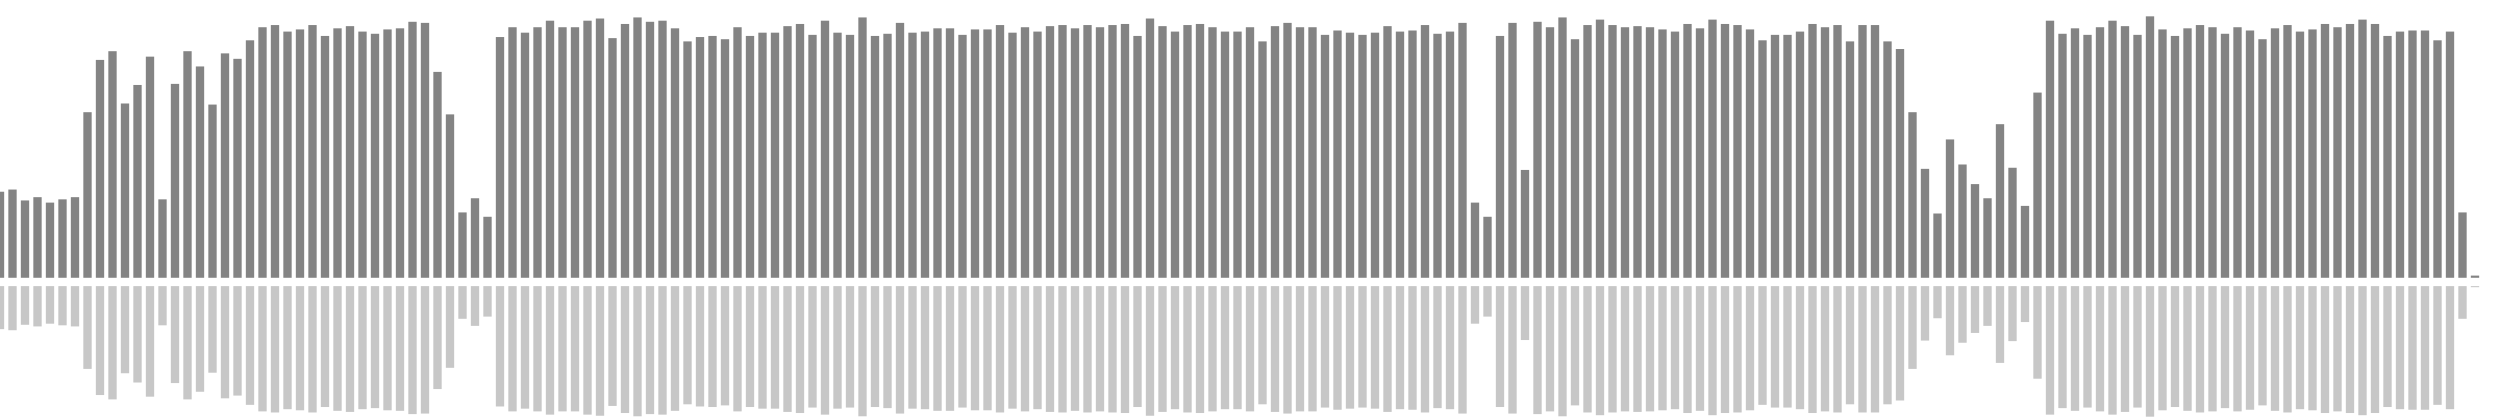 <?xml version="1.0" encoding="UTF-8"?>
<svg version="1.1" width="600" height="100" xmlns="http://www.w3.org/2000/svg">
  <line x1="0" y1="66.667" x2="0" y2="46.013" stroke="#848484" stroke-width="2"/>
  <line x1="0" y1="68.667" x2="0" y2="78.993" stroke="#c7c7c7" stroke-width="2"/>
  <line x1="3" y1="66.667" x2="3" y2="45.49" stroke="#848484" stroke-width="2"/>
  <line x1="3" y1="68.667" x2="3" y2="79.255" stroke="#c7c7c7" stroke-width="2"/>
  <line x1="6" y1="66.667" x2="6" y2="48.105" stroke="#848484" stroke-width="2"/>
  <line x1="6" y1="68.667" x2="6" y2="77.948" stroke="#c7c7c7" stroke-width="2"/>
  <line x1="9" y1="66.667" x2="9" y2="47.32" stroke="#848484" stroke-width="2"/>
  <line x1="9" y1="68.667" x2="9" y2="78.34" stroke="#c7c7c7" stroke-width="2"/>
  <line x1="12" y1="66.667" x2="12" y2="48.627" stroke="#848484" stroke-width="2"/>
  <line x1="12" y1="68.667" x2="12" y2="77.686" stroke="#c7c7c7" stroke-width="2"/>
  <line x1="15" y1="66.667" x2="15" y2="47.843" stroke="#848484" stroke-width="2"/>
  <line x1="15" y1="68.667" x2="15" y2="78.078" stroke="#c7c7c7" stroke-width="2"/>
  <line x1="18" y1="66.667" x2="18" y2="47.32" stroke="#848484" stroke-width="2"/>
  <line x1="18" y1="68.667" x2="18" y2="78.34" stroke="#c7c7c7" stroke-width="2"/>
  <line x1="21" y1="66.667" x2="21" y2="26.928" stroke="#848484" stroke-width="2"/>
  <line x1="21" y1="68.667" x2="21" y2="88.536" stroke="#c7c7c7" stroke-width="2"/>
  <line x1="24" y1="66.667" x2="24" y2="14.379" stroke="#848484" stroke-width="2"/>
  <line x1="24" y1="68.667" x2="24" y2="94.81" stroke="#c7c7c7" stroke-width="2"/>
  <line x1="27" y1="66.667" x2="27" y2="12.288" stroke="#848484" stroke-width="2"/>
  <line x1="27" y1="68.667" x2="27" y2="95.856" stroke="#c7c7c7" stroke-width="2"/>
  <line x1="30" y1="66.667" x2="30" y2="24.837" stroke="#848484" stroke-width="2"/>
  <line x1="30" y1="68.667" x2="30" y2="89.582" stroke="#c7c7c7" stroke-width="2"/>
  <line x1="33" y1="66.667" x2="33" y2="20.392" stroke="#848484" stroke-width="2"/>
  <line x1="33" y1="68.667" x2="33" y2="91.804" stroke="#c7c7c7" stroke-width="2"/>
  <line x1="36" y1="66.667" x2="36" y2="13.595" stroke="#848484" stroke-width="2"/>
  <line x1="36" y1="68.667" x2="36" y2="95.203" stroke="#c7c7c7" stroke-width="2"/>
  <line x1="39" y1="66.667" x2="39" y2="47.843" stroke="#848484" stroke-width="2"/>
  <line x1="39" y1="68.667" x2="39" y2="78.078" stroke="#c7c7c7" stroke-width="2"/>
  <line x1="42" y1="66.667" x2="42" y2="20.131" stroke="#848484" stroke-width="2"/>
  <line x1="42" y1="68.667" x2="42" y2="91.935" stroke="#c7c7c7" stroke-width="2"/>
  <line x1="45" y1="66.667" x2="45" y2="12.288" stroke="#848484" stroke-width="2"/>
  <line x1="45" y1="68.667" x2="45" y2="95.856" stroke="#c7c7c7" stroke-width="2"/>
  <line x1="48" y1="66.667" x2="48" y2="15.948" stroke="#848484" stroke-width="2"/>
  <line x1="48" y1="68.667" x2="48" y2="94.026" stroke="#c7c7c7" stroke-width="2"/>
  <line x1="51" y1="66.667" x2="51" y2="25.098" stroke="#848484" stroke-width="2"/>
  <line x1="51" y1="68.667" x2="51" y2="89.451" stroke="#c7c7c7" stroke-width="2"/>
  <line x1="54" y1="66.667" x2="54" y2="12.81" stroke="#848484" stroke-width="2"/>
  <line x1="54" y1="68.667" x2="54" y2="95.595" stroke="#c7c7c7" stroke-width="2"/>
  <line x1="57" y1="66.667" x2="57" y2="14.118" stroke="#848484" stroke-width="2"/>
  <line x1="57" y1="68.667" x2="57" y2="94.941" stroke="#c7c7c7" stroke-width="2"/>
  <line x1="60" y1="66.667" x2="60" y2="9.673" stroke="#848484" stroke-width="2"/>
  <line x1="60" y1="68.667" x2="60" y2="97.163" stroke="#c7c7c7" stroke-width="2"/>
  <line x1="63" y1="66.667" x2="63" y2="6.536" stroke="#848484" stroke-width="2"/>
  <line x1="63" y1="68.667" x2="63" y2="98.732" stroke="#c7c7c7" stroke-width="2"/>
  <line x1="66" y1="66.667" x2="66" y2="6.013" stroke="#848484" stroke-width="2"/>
  <line x1="66" y1="68.667" x2="66" y2="98.993" stroke="#c7c7c7" stroke-width="2"/>
  <line x1="69" y1="66.667" x2="69" y2="7.582" stroke="#848484" stroke-width="2"/>
  <line x1="69" y1="68.667" x2="69" y2="98.209" stroke="#c7c7c7" stroke-width="2"/>
  <line x1="72" y1="66.667" x2="72" y2="7.059" stroke="#848484" stroke-width="2"/>
  <line x1="72" y1="68.667" x2="72" y2="98.471" stroke="#c7c7c7" stroke-width="2"/>
  <line x1="75" y1="66.667" x2="75" y2="6.013" stroke="#848484" stroke-width="2"/>
  <line x1="75" y1="68.667" x2="75" y2="98.993" stroke="#c7c7c7" stroke-width="2"/>
  <line x1="78" y1="66.667" x2="78" y2="8.627" stroke="#848484" stroke-width="2"/>
  <line x1="78" y1="68.667" x2="78" y2="97.686" stroke="#c7c7c7" stroke-width="2"/>
  <line x1="81" y1="66.667" x2="81" y2="6.797" stroke="#848484" stroke-width="2"/>
  <line x1="81" y1="68.667" x2="81" y2="98.601" stroke="#c7c7c7" stroke-width="2"/>
  <line x1="84" y1="66.667" x2="84" y2="6.275" stroke="#848484" stroke-width="2"/>
  <line x1="84" y1="68.667" x2="84" y2="98.863" stroke="#c7c7c7" stroke-width="2"/>
  <line x1="87" y1="66.667" x2="87" y2="7.582" stroke="#848484" stroke-width="2"/>
  <line x1="87" y1="68.667" x2="87" y2="98.209" stroke="#c7c7c7" stroke-width="2"/>
  <line x1="90" y1="66.667" x2="90" y2="8.105" stroke="#848484" stroke-width="2"/>
  <line x1="90" y1="68.667" x2="90" y2="97.948" stroke="#c7c7c7" stroke-width="2"/>
  <line x1="93" y1="66.667" x2="93" y2="7.059" stroke="#848484" stroke-width="2"/>
  <line x1="93" y1="68.667" x2="93" y2="98.471" stroke="#c7c7c7" stroke-width="2"/>
  <line x1="96" y1="66.667" x2="96" y2="6.797" stroke="#848484" stroke-width="2"/>
  <line x1="96" y1="68.667" x2="96" y2="98.601" stroke="#c7c7c7" stroke-width="2"/>
  <line x1="99" y1="66.667" x2="99" y2="5.229" stroke="#848484" stroke-width="2"/>
  <line x1="99" y1="68.667" x2="99" y2="99.386" stroke="#c7c7c7" stroke-width="2"/>
  <line x1="102" y1="66.667" x2="102" y2="5.49" stroke="#848484" stroke-width="2"/>
  <line x1="102" y1="68.667" x2="102" y2="99.255" stroke="#c7c7c7" stroke-width="2"/>
  <line x1="105" y1="66.667" x2="105" y2="17.255" stroke="#848484" stroke-width="2"/>
  <line x1="105" y1="68.667" x2="105" y2="93.373" stroke="#c7c7c7" stroke-width="2"/>
  <line x1="108" y1="66.667" x2="108" y2="27.451" stroke="#848484" stroke-width="2"/>
  <line x1="108" y1="68.667" x2="108" y2="88.275" stroke="#c7c7c7" stroke-width="2"/>
  <line x1="111" y1="66.667" x2="111" y2="50.98" stroke="#848484" stroke-width="2"/>
  <line x1="111" y1="68.667" x2="111" y2="76.51" stroke="#c7c7c7" stroke-width="2"/>
  <line x1="114" y1="66.667" x2="114" y2="47.582" stroke="#848484" stroke-width="2"/>
  <line x1="114" y1="68.667" x2="114" y2="78.209" stroke="#c7c7c7" stroke-width="2"/>
  <line x1="117" y1="66.667" x2="117" y2="52.026" stroke="#848484" stroke-width="2"/>
  <line x1="117" y1="68.667" x2="117" y2="75.987" stroke="#c7c7c7" stroke-width="2"/>
  <line x1="120" y1="66.667" x2="120" y2="8.889" stroke="#848484" stroke-width="2"/>
  <line x1="120" y1="68.667" x2="120" y2="97.556" stroke="#c7c7c7" stroke-width="2"/>
  <line x1="123" y1="66.667" x2="123" y2="6.536" stroke="#848484" stroke-width="2"/>
  <line x1="123" y1="68.667" x2="123" y2="98.732" stroke="#c7c7c7" stroke-width="2"/>
  <line x1="126" y1="66.667" x2="126" y2="7.843" stroke="#848484" stroke-width="2"/>
  <line x1="126" y1="68.667" x2="126" y2="98.078" stroke="#c7c7c7" stroke-width="2"/>
  <line x1="129" y1="66.667" x2="129" y2="6.536" stroke="#848484" stroke-width="2"/>
  <line x1="129" y1="68.667" x2="129" y2="98.732" stroke="#c7c7c7" stroke-width="2"/>
  <line x1="132" y1="66.667" x2="132" y2="4.967" stroke="#848484" stroke-width="2"/>
  <line x1="132" y1="68.667" x2="132" y2="99.516" stroke="#c7c7c7" stroke-width="2"/>
  <line x1="135" y1="66.667" x2="135" y2="6.536" stroke="#848484" stroke-width="2"/>
  <line x1="135" y1="68.667" x2="135" y2="98.732" stroke="#c7c7c7" stroke-width="2"/>
  <line x1="138" y1="66.667" x2="138" y2="6.536" stroke="#848484" stroke-width="2"/>
  <line x1="138" y1="68.667" x2="138" y2="98.732" stroke="#c7c7c7" stroke-width="2"/>
  <line x1="141" y1="66.667" x2="141" y2="4.967" stroke="#848484" stroke-width="2"/>
  <line x1="141" y1="68.667" x2="141" y2="99.516" stroke="#c7c7c7" stroke-width="2"/>
  <line x1="144" y1="66.667" x2="144" y2="4.444" stroke="#848484" stroke-width="2"/>
  <line x1="144" y1="68.667" x2="144" y2="99.778" stroke="#c7c7c7" stroke-width="2"/>
  <line x1="147" y1="66.667" x2="147" y2="9.15" stroke="#848484" stroke-width="2"/>
  <line x1="147" y1="68.667" x2="147" y2="97.425" stroke="#c7c7c7" stroke-width="2"/>
  <line x1="150" y1="66.667" x2="150" y2="5.752" stroke="#848484" stroke-width="2"/>
  <line x1="150" y1="68.667" x2="150" y2="99.124" stroke="#c7c7c7" stroke-width="2"/>
  <line x1="153" y1="66.667" x2="153" y2="4.183" stroke="#848484" stroke-width="2"/>
  <line x1="153" y1="68.667" x2="153" y2="99.908" stroke="#c7c7c7" stroke-width="2"/>
  <line x1="156" y1="66.667" x2="156" y2="5.229" stroke="#848484" stroke-width="2"/>
  <line x1="156" y1="68.667" x2="156" y2="99.386" stroke="#c7c7c7" stroke-width="2"/>
  <line x1="159" y1="66.667" x2="159" y2="4.967" stroke="#848484" stroke-width="2"/>
  <line x1="159" y1="68.667" x2="159" y2="99.516" stroke="#c7c7c7" stroke-width="2"/>
  <line x1="162" y1="66.667" x2="162" y2="6.797" stroke="#848484" stroke-width="2"/>
  <line x1="162" y1="68.667" x2="162" y2="98.601" stroke="#c7c7c7" stroke-width="2"/>
  <line x1="165" y1="66.667" x2="165" y2="9.935" stroke="#848484" stroke-width="2"/>
  <line x1="165" y1="68.667" x2="165" y2="97.033" stroke="#c7c7c7" stroke-width="2"/>
  <line x1="168" y1="66.667" x2="168" y2="8.889" stroke="#848484" stroke-width="2"/>
  <line x1="168" y1="68.667" x2="168" y2="97.556" stroke="#c7c7c7" stroke-width="2"/>
  <line x1="171" y1="66.667" x2="171" y2="8.627" stroke="#848484" stroke-width="2"/>
  <line x1="171" y1="68.667" x2="171" y2="97.686" stroke="#c7c7c7" stroke-width="2"/>
  <line x1="174" y1="66.667" x2="174" y2="9.412" stroke="#848484" stroke-width="2"/>
  <line x1="174" y1="68.667" x2="174" y2="97.294" stroke="#c7c7c7" stroke-width="2"/>
  <line x1="177" y1="66.667" x2="177" y2="6.536" stroke="#848484" stroke-width="2"/>
  <line x1="177" y1="68.667" x2="177" y2="98.732" stroke="#c7c7c7" stroke-width="2"/>
  <line x1="180" y1="66.667" x2="180" y2="8.627" stroke="#848484" stroke-width="2"/>
  <line x1="180" y1="68.667" x2="180" y2="97.686" stroke="#c7c7c7" stroke-width="2"/>
  <line x1="183" y1="66.667" x2="183" y2="7.843" stroke="#848484" stroke-width="2"/>
  <line x1="183" y1="68.667" x2="183" y2="98.078" stroke="#c7c7c7" stroke-width="2"/>
  <line x1="186" y1="66.667" x2="186" y2="7.843" stroke="#848484" stroke-width="2"/>
  <line x1="186" y1="68.667" x2="186" y2="98.078" stroke="#c7c7c7" stroke-width="2"/>
  <line x1="189" y1="66.667" x2="189" y2="6.275" stroke="#848484" stroke-width="2"/>
  <line x1="189" y1="68.667" x2="189" y2="98.863" stroke="#c7c7c7" stroke-width="2"/>
  <line x1="192" y1="66.667" x2="192" y2="5.752" stroke="#848484" stroke-width="2"/>
  <line x1="192" y1="68.667" x2="192" y2="99.124" stroke="#c7c7c7" stroke-width="2"/>
  <line x1="195" y1="66.667" x2="195" y2="8.366" stroke="#848484" stroke-width="2"/>
  <line x1="195" y1="68.667" x2="195" y2="97.817" stroke="#c7c7c7" stroke-width="2"/>
  <line x1="198" y1="66.667" x2="198" y2="4.967" stroke="#848484" stroke-width="2"/>
  <line x1="198" y1="68.667" x2="198" y2="99.516" stroke="#c7c7c7" stroke-width="2"/>
  <line x1="201" y1="66.667" x2="201" y2="7.843" stroke="#848484" stroke-width="2"/>
  <line x1="201" y1="68.667" x2="201" y2="98.078" stroke="#c7c7c7" stroke-width="2"/>
  <line x1="204" y1="66.667" x2="204" y2="8.366" stroke="#848484" stroke-width="2"/>
  <line x1="204" y1="68.667" x2="204" y2="97.817" stroke="#c7c7c7" stroke-width="2"/>
  <line x1="207" y1="66.667" x2="207" y2="4.183" stroke="#848484" stroke-width="2"/>
  <line x1="207" y1="68.667" x2="207" y2="99.908" stroke="#c7c7c7" stroke-width="2"/>
  <line x1="210" y1="66.667" x2="210" y2="8.627" stroke="#848484" stroke-width="2"/>
  <line x1="210" y1="68.667" x2="210" y2="97.686" stroke="#c7c7c7" stroke-width="2"/>
  <line x1="213" y1="66.667" x2="213" y2="8.105" stroke="#848484" stroke-width="2"/>
  <line x1="213" y1="68.667" x2="213" y2="97.948" stroke="#c7c7c7" stroke-width="2"/>
  <line x1="216" y1="66.667" x2="216" y2="5.49" stroke="#848484" stroke-width="2"/>
  <line x1="216" y1="68.667" x2="216" y2="99.255" stroke="#c7c7c7" stroke-width="2"/>
  <line x1="219" y1="66.667" x2="219" y2="7.843" stroke="#848484" stroke-width="2"/>
  <line x1="219" y1="68.667" x2="219" y2="98.078" stroke="#c7c7c7" stroke-width="2"/>
  <line x1="222" y1="66.667" x2="222" y2="7.582" stroke="#848484" stroke-width="2"/>
  <line x1="222" y1="68.667" x2="222" y2="98.209" stroke="#c7c7c7" stroke-width="2"/>
  <line x1="225" y1="66.667" x2="225" y2="6.797" stroke="#848484" stroke-width="2"/>
  <line x1="225" y1="68.667" x2="225" y2="98.601" stroke="#c7c7c7" stroke-width="2"/>
  <line x1="228" y1="66.667" x2="228" y2="6.797" stroke="#848484" stroke-width="2"/>
  <line x1="228" y1="68.667" x2="228" y2="98.601" stroke="#c7c7c7" stroke-width="2"/>
  <line x1="231" y1="66.667" x2="231" y2="8.366" stroke="#848484" stroke-width="2"/>
  <line x1="231" y1="68.667" x2="231" y2="97.817" stroke="#c7c7c7" stroke-width="2"/>
  <line x1="234" y1="66.667" x2="234" y2="7.059" stroke="#848484" stroke-width="2"/>
  <line x1="234" y1="68.667" x2="234" y2="98.471" stroke="#c7c7c7" stroke-width="2"/>
  <line x1="237" y1="66.667" x2="237" y2="7.059" stroke="#848484" stroke-width="2"/>
  <line x1="237" y1="68.667" x2="237" y2="98.471" stroke="#c7c7c7" stroke-width="2"/>
  <line x1="240" y1="66.667" x2="240" y2="6.013" stroke="#848484" stroke-width="2"/>
  <line x1="240" y1="68.667" x2="240" y2="98.993" stroke="#c7c7c7" stroke-width="2"/>
  <line x1="243" y1="66.667" x2="243" y2="7.843" stroke="#848484" stroke-width="2"/>
  <line x1="243" y1="68.667" x2="243" y2="98.078" stroke="#c7c7c7" stroke-width="2"/>
  <line x1="246" y1="66.667" x2="246" y2="6.536" stroke="#848484" stroke-width="2"/>
  <line x1="246" y1="68.667" x2="246" y2="98.732" stroke="#c7c7c7" stroke-width="2"/>
  <line x1="249" y1="66.667" x2="249" y2="7.582" stroke="#848484" stroke-width="2"/>
  <line x1="249" y1="68.667" x2="249" y2="98.209" stroke="#c7c7c7" stroke-width="2"/>
  <line x1="252" y1="66.667" x2="252" y2="6.275" stroke="#848484" stroke-width="2"/>
  <line x1="252" y1="68.667" x2="252" y2="98.863" stroke="#c7c7c7" stroke-width="2"/>
  <line x1="255" y1="66.667" x2="255" y2="6.013" stroke="#848484" stroke-width="2"/>
  <line x1="255" y1="68.667" x2="255" y2="98.993" stroke="#c7c7c7" stroke-width="2"/>
  <line x1="258" y1="66.667" x2="258" y2="6.797" stroke="#848484" stroke-width="2"/>
  <line x1="258" y1="68.667" x2="258" y2="98.601" stroke="#c7c7c7" stroke-width="2"/>
  <line x1="261" y1="66.667" x2="261" y2="6.013" stroke="#848484" stroke-width="2"/>
  <line x1="261" y1="68.667" x2="261" y2="98.993" stroke="#c7c7c7" stroke-width="2"/>
  <line x1="264" y1="66.667" x2="264" y2="6.536" stroke="#848484" stroke-width="2"/>
  <line x1="264" y1="68.667" x2="264" y2="98.732" stroke="#c7c7c7" stroke-width="2"/>
  <line x1="267" y1="66.667" x2="267" y2="6.013" stroke="#848484" stroke-width="2"/>
  <line x1="267" y1="68.667" x2="267" y2="98.993" stroke="#c7c7c7" stroke-width="2"/>
  <line x1="270" y1="66.667" x2="270" y2="5.752" stroke="#848484" stroke-width="2"/>
  <line x1="270" y1="68.667" x2="270" y2="99.124" stroke="#c7c7c7" stroke-width="2"/>
  <line x1="273" y1="66.667" x2="273" y2="8.627" stroke="#848484" stroke-width="2"/>
  <line x1="273" y1="68.667" x2="273" y2="97.686" stroke="#c7c7c7" stroke-width="2"/>
  <line x1="276" y1="66.667" x2="276" y2="4.444" stroke="#848484" stroke-width="2"/>
  <line x1="276" y1="68.667" x2="276" y2="99.778" stroke="#c7c7c7" stroke-width="2"/>
  <line x1="279" y1="66.667" x2="279" y2="6.275" stroke="#848484" stroke-width="2"/>
  <line x1="279" y1="68.667" x2="279" y2="98.863" stroke="#c7c7c7" stroke-width="2"/>
  <line x1="282" y1="66.667" x2="282" y2="7.582" stroke="#848484" stroke-width="2"/>
  <line x1="282" y1="68.667" x2="282" y2="98.209" stroke="#c7c7c7" stroke-width="2"/>
  <line x1="285" y1="66.667" x2="285" y2="6.013" stroke="#848484" stroke-width="2"/>
  <line x1="285" y1="68.667" x2="285" y2="98.993" stroke="#c7c7c7" stroke-width="2"/>
  <line x1="288" y1="66.667" x2="288" y2="5.752" stroke="#848484" stroke-width="2"/>
  <line x1="288" y1="68.667" x2="288" y2="99.124" stroke="#c7c7c7" stroke-width="2"/>
  <line x1="291" y1="66.667" x2="291" y2="6.536" stroke="#848484" stroke-width="2"/>
  <line x1="291" y1="68.667" x2="291" y2="98.732" stroke="#c7c7c7" stroke-width="2"/>
  <line x1="294" y1="66.667" x2="294" y2="7.582" stroke="#848484" stroke-width="2"/>
  <line x1="294" y1="68.667" x2="294" y2="98.209" stroke="#c7c7c7" stroke-width="2"/>
  <line x1="297" y1="66.667" x2="297" y2="7.582" stroke="#848484" stroke-width="2"/>
  <line x1="297" y1="68.667" x2="297" y2="98.209" stroke="#c7c7c7" stroke-width="2"/>
  <line x1="300" y1="66.667" x2="300" y2="6.536" stroke="#848484" stroke-width="2"/>
  <line x1="300" y1="68.667" x2="300" y2="98.732" stroke="#c7c7c7" stroke-width="2"/>
  <line x1="303" y1="66.667" x2="303" y2="9.935" stroke="#848484" stroke-width="2"/>
  <line x1="303" y1="68.667" x2="303" y2="97.033" stroke="#c7c7c7" stroke-width="2"/>
  <line x1="306" y1="66.667" x2="306" y2="6.275" stroke="#848484" stroke-width="2"/>
  <line x1="306" y1="68.667" x2="306" y2="98.863" stroke="#c7c7c7" stroke-width="2"/>
  <line x1="309" y1="66.667" x2="309" y2="5.49" stroke="#848484" stroke-width="2"/>
  <line x1="309" y1="68.667" x2="309" y2="99.255" stroke="#c7c7c7" stroke-width="2"/>
  <line x1="312" y1="66.667" x2="312" y2="6.536" stroke="#848484" stroke-width="2"/>
  <line x1="312" y1="68.667" x2="312" y2="98.732" stroke="#c7c7c7" stroke-width="2"/>
  <line x1="315" y1="66.667" x2="315" y2="6.536" stroke="#848484" stroke-width="2"/>
  <line x1="315" y1="68.667" x2="315" y2="98.732" stroke="#c7c7c7" stroke-width="2"/>
  <line x1="318" y1="66.667" x2="318" y2="8.366" stroke="#848484" stroke-width="2"/>
  <line x1="318" y1="68.667" x2="318" y2="97.817" stroke="#c7c7c7" stroke-width="2"/>
  <line x1="321" y1="66.667" x2="321" y2="7.32" stroke="#848484" stroke-width="2"/>
  <line x1="321" y1="68.667" x2="321" y2="98.34" stroke="#c7c7c7" stroke-width="2"/>
  <line x1="324" y1="66.667" x2="324" y2="7.843" stroke="#848484" stroke-width="2"/>
  <line x1="324" y1="68.667" x2="324" y2="98.078" stroke="#c7c7c7" stroke-width="2"/>
  <line x1="327" y1="66.667" x2="327" y2="8.366" stroke="#848484" stroke-width="2"/>
  <line x1="327" y1="68.667" x2="327" y2="97.817" stroke="#c7c7c7" stroke-width="2"/>
  <line x1="330" y1="66.667" x2="330" y2="7.843" stroke="#848484" stroke-width="2"/>
  <line x1="330" y1="68.667" x2="330" y2="98.078" stroke="#c7c7c7" stroke-width="2"/>
  <line x1="333" y1="66.667" x2="333" y2="6.275" stroke="#848484" stroke-width="2"/>
  <line x1="333" y1="68.667" x2="333" y2="98.863" stroke="#c7c7c7" stroke-width="2"/>
  <line x1="336" y1="66.667" x2="336" y2="7.582" stroke="#848484" stroke-width="2"/>
  <line x1="336" y1="68.667" x2="336" y2="98.209" stroke="#c7c7c7" stroke-width="2"/>
  <line x1="339" y1="66.667" x2="339" y2="7.32" stroke="#848484" stroke-width="2"/>
  <line x1="339" y1="68.667" x2="339" y2="98.34" stroke="#c7c7c7" stroke-width="2"/>
  <line x1="342" y1="66.667" x2="342" y2="6.013" stroke="#848484" stroke-width="2"/>
  <line x1="342" y1="68.667" x2="342" y2="98.993" stroke="#c7c7c7" stroke-width="2"/>
  <line x1="345" y1="66.667" x2="345" y2="8.105" stroke="#848484" stroke-width="2"/>
  <line x1="345" y1="68.667" x2="345" y2="97.948" stroke="#c7c7c7" stroke-width="2"/>
  <line x1="348" y1="66.667" x2="348" y2="7.582" stroke="#848484" stroke-width="2"/>
  <line x1="348" y1="68.667" x2="348" y2="98.209" stroke="#c7c7c7" stroke-width="2"/>
  <line x1="351" y1="66.667" x2="351" y2="5.49" stroke="#848484" stroke-width="2"/>
  <line x1="351" y1="68.667" x2="351" y2="99.255" stroke="#c7c7c7" stroke-width="2"/>
  <line x1="354" y1="66.667" x2="354" y2="48.627" stroke="#848484" stroke-width="2"/>
  <line x1="354" y1="68.667" x2="354" y2="77.686" stroke="#c7c7c7" stroke-width="2"/>
  <line x1="357" y1="66.667" x2="357" y2="52.026" stroke="#848484" stroke-width="2"/>
  <line x1="357" y1="68.667" x2="357" y2="75.987" stroke="#c7c7c7" stroke-width="2"/>
  <line x1="360" y1="66.667" x2="360" y2="8.627" stroke="#848484" stroke-width="2"/>
  <line x1="360" y1="68.667" x2="360" y2="97.686" stroke="#c7c7c7" stroke-width="2"/>
  <line x1="363" y1="66.667" x2="363" y2="5.49" stroke="#848484" stroke-width="2"/>
  <line x1="363" y1="68.667" x2="363" y2="99.255" stroke="#c7c7c7" stroke-width="2"/>
  <line x1="366" y1="66.667" x2="366" y2="40.784" stroke="#848484" stroke-width="2"/>
  <line x1="366" y1="68.667" x2="366" y2="81.608" stroke="#c7c7c7" stroke-width="2"/>
  <line x1="369" y1="66.667" x2="369" y2="5.229" stroke="#848484" stroke-width="2"/>
  <line x1="369" y1="68.667" x2="369" y2="99.386" stroke="#c7c7c7" stroke-width="2"/>
  <line x1="372" y1="66.667" x2="372" y2="6.536" stroke="#848484" stroke-width="2"/>
  <line x1="372" y1="68.667" x2="372" y2="98.732" stroke="#c7c7c7" stroke-width="2"/>
  <line x1="375" y1="66.667" x2="375" y2="4.183" stroke="#848484" stroke-width="2"/>
  <line x1="375" y1="68.667" x2="375" y2="99.908" stroke="#c7c7c7" stroke-width="2"/>
  <line x1="378" y1="66.667" x2="378" y2="9.412" stroke="#848484" stroke-width="2"/>
  <line x1="378" y1="68.667" x2="378" y2="97.294" stroke="#c7c7c7" stroke-width="2"/>
  <line x1="381" y1="66.667" x2="381" y2="6.013" stroke="#848484" stroke-width="2"/>
  <line x1="381" y1="68.667" x2="381" y2="98.993" stroke="#c7c7c7" stroke-width="2"/>
  <line x1="384" y1="66.667" x2="384" y2="4.706" stroke="#848484" stroke-width="2"/>
  <line x1="384" y1="68.667" x2="384" y2="99.647" stroke="#c7c7c7" stroke-width="2"/>
  <line x1="387" y1="66.667" x2="387" y2="6.013" stroke="#848484" stroke-width="2"/>
  <line x1="387" y1="68.667" x2="387" y2="98.993" stroke="#c7c7c7" stroke-width="2"/>
  <line x1="390" y1="66.667" x2="390" y2="6.536" stroke="#848484" stroke-width="2"/>
  <line x1="390" y1="68.667" x2="390" y2="98.732" stroke="#c7c7c7" stroke-width="2"/>
  <line x1="393" y1="66.667" x2="393" y2="6.275" stroke="#848484" stroke-width="2"/>
  <line x1="393" y1="68.667" x2="393" y2="98.863" stroke="#c7c7c7" stroke-width="2"/>
  <line x1="396" y1="66.667" x2="396" y2="6.536" stroke="#848484" stroke-width="2"/>
  <line x1="396" y1="68.667" x2="396" y2="98.732" stroke="#c7c7c7" stroke-width="2"/>
  <line x1="399" y1="66.667" x2="399" y2="7.059" stroke="#848484" stroke-width="2"/>
  <line x1="399" y1="68.667" x2="399" y2="98.471" stroke="#c7c7c7" stroke-width="2"/>
  <line x1="402" y1="66.667" x2="402" y2="7.582" stroke="#848484" stroke-width="2"/>
  <line x1="402" y1="68.667" x2="402" y2="98.209" stroke="#c7c7c7" stroke-width="2"/>
  <line x1="405" y1="66.667" x2="405" y2="5.752" stroke="#848484" stroke-width="2"/>
  <line x1="405" y1="68.667" x2="405" y2="99.124" stroke="#c7c7c7" stroke-width="2"/>
  <line x1="408" y1="66.667" x2="408" y2="6.797" stroke="#848484" stroke-width="2"/>
  <line x1="408" y1="68.667" x2="408" y2="98.601" stroke="#c7c7c7" stroke-width="2"/>
  <line x1="411" y1="66.667" x2="411" y2="4.706" stroke="#848484" stroke-width="2"/>
  <line x1="411" y1="68.667" x2="411" y2="99.647" stroke="#c7c7c7" stroke-width="2"/>
  <line x1="414" y1="66.667" x2="414" y2="5.752" stroke="#848484" stroke-width="2"/>
  <line x1="414" y1="68.667" x2="414" y2="99.124" stroke="#c7c7c7" stroke-width="2"/>
  <line x1="417" y1="66.667" x2="417" y2="6.013" stroke="#848484" stroke-width="2"/>
  <line x1="417" y1="68.667" x2="417" y2="98.993" stroke="#c7c7c7" stroke-width="2"/>
  <line x1="420" y1="66.667" x2="420" y2="7.059" stroke="#848484" stroke-width="2"/>
  <line x1="420" y1="68.667" x2="420" y2="98.471" stroke="#c7c7c7" stroke-width="2"/>
  <line x1="423" y1="66.667" x2="423" y2="9.673" stroke="#848484" stroke-width="2"/>
  <line x1="423" y1="68.667" x2="423" y2="97.163" stroke="#c7c7c7" stroke-width="2"/>
  <line x1="426" y1="66.667" x2="426" y2="8.366" stroke="#848484" stroke-width="2"/>
  <line x1="426" y1="68.667" x2="426" y2="97.817" stroke="#c7c7c7" stroke-width="2"/>
  <line x1="429" y1="66.667" x2="429" y2="8.366" stroke="#848484" stroke-width="2"/>
  <line x1="429" y1="68.667" x2="429" y2="97.817" stroke="#c7c7c7" stroke-width="2"/>
  <line x1="432" y1="66.667" x2="432" y2="7.582" stroke="#848484" stroke-width="2"/>
  <line x1="432" y1="68.667" x2="432" y2="98.209" stroke="#c7c7c7" stroke-width="2"/>
  <line x1="435" y1="66.667" x2="435" y2="5.752" stroke="#848484" stroke-width="2"/>
  <line x1="435" y1="68.667" x2="435" y2="99.124" stroke="#c7c7c7" stroke-width="2"/>
  <line x1="438" y1="66.667" x2="438" y2="6.536" stroke="#848484" stroke-width="2"/>
  <line x1="438" y1="68.667" x2="438" y2="98.732" stroke="#c7c7c7" stroke-width="2"/>
  <line x1="441" y1="66.667" x2="441" y2="6.013" stroke="#848484" stroke-width="2"/>
  <line x1="441" y1="68.667" x2="441" y2="98.993" stroke="#c7c7c7" stroke-width="2"/>
  <line x1="444" y1="66.667" x2="444" y2="9.935" stroke="#848484" stroke-width="2"/>
  <line x1="444" y1="68.667" x2="444" y2="97.033" stroke="#c7c7c7" stroke-width="2"/>
  <line x1="447" y1="66.667" x2="447" y2="6.013" stroke="#848484" stroke-width="2"/>
  <line x1="447" y1="68.667" x2="447" y2="98.993" stroke="#c7c7c7" stroke-width="2"/>
  <line x1="450" y1="66.667" x2="450" y2="6.013" stroke="#848484" stroke-width="2"/>
  <line x1="450" y1="68.667" x2="450" y2="98.993" stroke="#c7c7c7" stroke-width="2"/>
  <line x1="453" y1="66.667" x2="453" y2="9.935" stroke="#848484" stroke-width="2"/>
  <line x1="453" y1="68.667" x2="453" y2="97.033" stroke="#c7c7c7" stroke-width="2"/>
  <line x1="456" y1="66.667" x2="456" y2="11.765" stroke="#848484" stroke-width="2"/>
  <line x1="456" y1="68.667" x2="456" y2="96.118" stroke="#c7c7c7" stroke-width="2"/>
  <line x1="459" y1="66.667" x2="459" y2="26.928" stroke="#848484" stroke-width="2"/>
  <line x1="459" y1="68.667" x2="459" y2="88.536" stroke="#c7c7c7" stroke-width="2"/>
  <line x1="462" y1="66.667" x2="462" y2="40.523" stroke="#848484" stroke-width="2"/>
  <line x1="462" y1="68.667" x2="462" y2="81.739" stroke="#c7c7c7" stroke-width="2"/>
  <line x1="465" y1="66.667" x2="465" y2="51.242" stroke="#848484" stroke-width="2"/>
  <line x1="465" y1="68.667" x2="465" y2="76.379" stroke="#c7c7c7" stroke-width="2"/>
  <line x1="468" y1="66.667" x2="468" y2="33.464" stroke="#848484" stroke-width="2"/>
  <line x1="468" y1="68.667" x2="468" y2="85.268" stroke="#c7c7c7" stroke-width="2"/>
  <line x1="471" y1="66.667" x2="471" y2="39.477" stroke="#848484" stroke-width="2"/>
  <line x1="471" y1="68.667" x2="471" y2="82.261" stroke="#c7c7c7" stroke-width="2"/>
  <line x1="474" y1="66.667" x2="474" y2="44.183" stroke="#848484" stroke-width="2"/>
  <line x1="474" y1="68.667" x2="474" y2="79.908" stroke="#c7c7c7" stroke-width="2"/>
  <line x1="477" y1="66.667" x2="477" y2="47.582" stroke="#848484" stroke-width="2"/>
  <line x1="477" y1="68.667" x2="477" y2="78.209" stroke="#c7c7c7" stroke-width="2"/>
  <line x1="480" y1="66.667" x2="480" y2="29.804" stroke="#848484" stroke-width="2"/>
  <line x1="480" y1="68.667" x2="480" y2="87.098" stroke="#c7c7c7" stroke-width="2"/>
  <line x1="483" y1="66.667" x2="483" y2="40.261" stroke="#848484" stroke-width="2"/>
  <line x1="483" y1="68.667" x2="483" y2="81.869" stroke="#c7c7c7" stroke-width="2"/>
  <line x1="486" y1="66.667" x2="486" y2="49.412" stroke="#848484" stroke-width="2"/>
  <line x1="486" y1="68.667" x2="486" y2="77.294" stroke="#c7c7c7" stroke-width="2"/>
  <line x1="489" y1="66.667" x2="489" y2="22.222" stroke="#848484" stroke-width="2"/>
  <line x1="489" y1="68.667" x2="489" y2="90.889" stroke="#c7c7c7" stroke-width="2"/>
  <line x1="492" y1="66.667" x2="492" y2="4.967" stroke="#848484" stroke-width="2"/>
  <line x1="492" y1="68.667" x2="492" y2="99.516" stroke="#c7c7c7" stroke-width="2"/>
  <line x1="495" y1="66.667" x2="495" y2="8.105" stroke="#848484" stroke-width="2"/>
  <line x1="495" y1="68.667" x2="495" y2="97.948" stroke="#c7c7c7" stroke-width="2"/>
  <line x1="498" y1="66.667" x2="498" y2="6.797" stroke="#848484" stroke-width="2"/>
  <line x1="498" y1="68.667" x2="498" y2="98.601" stroke="#c7c7c7" stroke-width="2"/>
  <line x1="501" y1="66.667" x2="501" y2="8.366" stroke="#848484" stroke-width="2"/>
  <line x1="501" y1="68.667" x2="501" y2="97.817" stroke="#c7c7c7" stroke-width="2"/>
  <line x1="504" y1="66.667" x2="504" y2="6.536" stroke="#848484" stroke-width="2"/>
  <line x1="504" y1="68.667" x2="504" y2="98.732" stroke="#c7c7c7" stroke-width="2"/>
  <line x1="507" y1="66.667" x2="507" y2="4.967" stroke="#848484" stroke-width="2"/>
  <line x1="507" y1="68.667" x2="507" y2="99.516" stroke="#c7c7c7" stroke-width="2"/>
  <line x1="510" y1="66.667" x2="510" y2="6.275" stroke="#848484" stroke-width="2"/>
  <line x1="510" y1="68.667" x2="510" y2="98.863" stroke="#c7c7c7" stroke-width="2"/>
  <line x1="513" y1="66.667" x2="513" y2="8.366" stroke="#848484" stroke-width="2"/>
  <line x1="513" y1="68.667" x2="513" y2="97.817" stroke="#c7c7c7" stroke-width="2"/>
  <line x1="516" y1="66.667" x2="516" y2="3.922" stroke="#848484" stroke-width="2"/>
  <line x1="516" y1="68.667" x2="516" y2="100.039" stroke="#c7c7c7" stroke-width="2"/>
  <line x1="519" y1="66.667" x2="519" y2="7.059" stroke="#848484" stroke-width="2"/>
  <line x1="519" y1="68.667" x2="519" y2="98.471" stroke="#c7c7c7" stroke-width="2"/>
  <line x1="522" y1="66.667" x2="522" y2="8.627" stroke="#848484" stroke-width="2"/>
  <line x1="522" y1="68.667" x2="522" y2="97.686" stroke="#c7c7c7" stroke-width="2"/>
  <line x1="525" y1="66.667" x2="525" y2="6.797" stroke="#848484" stroke-width="2"/>
  <line x1="525" y1="68.667" x2="525" y2="98.601" stroke="#c7c7c7" stroke-width="2"/>
  <line x1="528" y1="66.667" x2="528" y2="6.013" stroke="#848484" stroke-width="2"/>
  <line x1="528" y1="68.667" x2="528" y2="98.993" stroke="#c7c7c7" stroke-width="2"/>
  <line x1="531" y1="66.667" x2="531" y2="6.536" stroke="#848484" stroke-width="2"/>
  <line x1="531" y1="68.667" x2="531" y2="98.732" stroke="#c7c7c7" stroke-width="2"/>
  <line x1="534" y1="66.667" x2="534" y2="8.105" stroke="#848484" stroke-width="2"/>
  <line x1="534" y1="68.667" x2="534" y2="97.948" stroke="#c7c7c7" stroke-width="2"/>
  <line x1="537" y1="66.667" x2="537" y2="6.536" stroke="#848484" stroke-width="2"/>
  <line x1="537" y1="68.667" x2="537" y2="98.732" stroke="#c7c7c7" stroke-width="2"/>
  <line x1="540" y1="66.667" x2="540" y2="7.32" stroke="#848484" stroke-width="2"/>
  <line x1="540" y1="68.667" x2="540" y2="98.34" stroke="#c7c7c7" stroke-width="2"/>
  <line x1="543" y1="66.667" x2="543" y2="9.412" stroke="#848484" stroke-width="2"/>
  <line x1="543" y1="68.667" x2="543" y2="97.294" stroke="#c7c7c7" stroke-width="2"/>
  <line x1="546" y1="66.667" x2="546" y2="6.797" stroke="#848484" stroke-width="2"/>
  <line x1="546" y1="68.667" x2="546" y2="98.601" stroke="#c7c7c7" stroke-width="2"/>
  <line x1="549" y1="66.667" x2="549" y2="6.013" stroke="#848484" stroke-width="2"/>
  <line x1="549" y1="68.667" x2="549" y2="98.993" stroke="#c7c7c7" stroke-width="2"/>
  <line x1="552" y1="66.667" x2="552" y2="7.582" stroke="#848484" stroke-width="2"/>
  <line x1="552" y1="68.667" x2="552" y2="98.209" stroke="#c7c7c7" stroke-width="2"/>
  <line x1="555" y1="66.667" x2="555" y2="7.059" stroke="#848484" stroke-width="2"/>
  <line x1="555" y1="68.667" x2="555" y2="98.471" stroke="#c7c7c7" stroke-width="2"/>
  <line x1="558" y1="66.667" x2="558" y2="5.752" stroke="#848484" stroke-width="2"/>
  <line x1="558" y1="68.667" x2="558" y2="99.124" stroke="#c7c7c7" stroke-width="2"/>
  <line x1="561" y1="66.667" x2="561" y2="6.536" stroke="#848484" stroke-width="2"/>
  <line x1="561" y1="68.667" x2="561" y2="98.732" stroke="#c7c7c7" stroke-width="2"/>
  <line x1="564" y1="66.667" x2="564" y2="5.752" stroke="#848484" stroke-width="2"/>
  <line x1="564" y1="68.667" x2="564" y2="99.124" stroke="#c7c7c7" stroke-width="2"/>
  <line x1="567" y1="66.667" x2="567" y2="4.706" stroke="#848484" stroke-width="2"/>
  <line x1="567" y1="68.667" x2="567" y2="99.647" stroke="#c7c7c7" stroke-width="2"/>
  <line x1="570" y1="66.667" x2="570" y2="5.752" stroke="#848484" stroke-width="2"/>
  <line x1="570" y1="68.667" x2="570" y2="99.124" stroke="#c7c7c7" stroke-width="2"/>
  <line x1="573" y1="66.667" x2="573" y2="8.627" stroke="#848484" stroke-width="2"/>
  <line x1="573" y1="68.667" x2="573" y2="97.686" stroke="#c7c7c7" stroke-width="2"/>
  <line x1="576" y1="66.667" x2="576" y2="7.582" stroke="#848484" stroke-width="2"/>
  <line x1="576" y1="68.667" x2="576" y2="98.209" stroke="#c7c7c7" stroke-width="2"/>
  <line x1="579" y1="66.667" x2="579" y2="7.32" stroke="#848484" stroke-width="2"/>
  <line x1="579" y1="68.667" x2="579" y2="98.34" stroke="#c7c7c7" stroke-width="2"/>
  <line x1="582" y1="66.667" x2="582" y2="7.32" stroke="#848484" stroke-width="2"/>
  <line x1="582" y1="68.667" x2="582" y2="98.34" stroke="#c7c7c7" stroke-width="2"/>
  <line x1="585" y1="66.667" x2="585" y2="9.673" stroke="#848484" stroke-width="2"/>
  <line x1="585" y1="68.667" x2="585" y2="97.163" stroke="#c7c7c7" stroke-width="2"/>
  <line x1="588" y1="66.667" x2="588" y2="7.582" stroke="#848484" stroke-width="2"/>
  <line x1="588" y1="68.667" x2="588" y2="98.209" stroke="#c7c7c7" stroke-width="2"/>
  <line x1="591" y1="66.667" x2="591" y2="50.98" stroke="#848484" stroke-width="2"/>
  <line x1="591" y1="68.667" x2="591" y2="76.51" stroke="#c7c7c7" stroke-width="2"/>
  <line x1="594" y1="66.667" x2="594" y2="66.144" stroke="#848484" stroke-width="2"/>
  <line x1="594" y1="68.667" x2="594" y2="68.928" stroke="#c7c7c7" stroke-width="2"/>
  <line x1="597" y1="66.667" x2="597" y2="66.667" stroke="#848484" stroke-width="2"/>
  <line x1="597" y1="68.667" x2="597" y2="68.667" stroke="#c7c7c7" stroke-width="2"/>
</svg>

